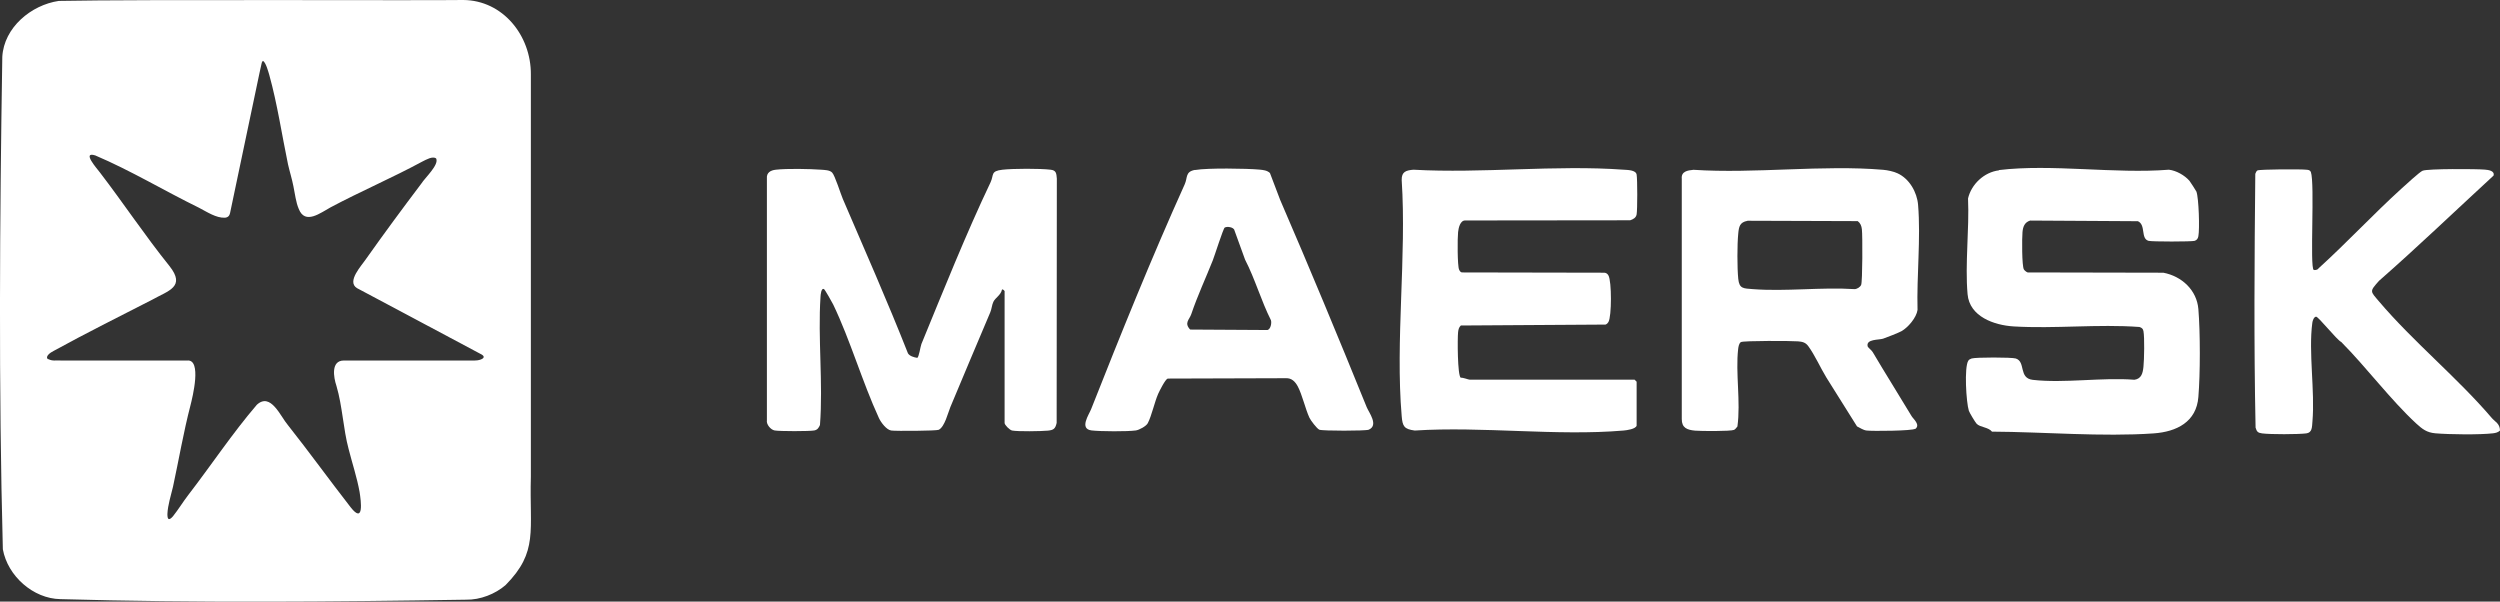 <?xml version="1.0" encoding="UTF-8"?>
<svg id="Layer_2" data-name="Layer 2" xmlns="http://www.w3.org/2000/svg" viewBox="0 0 271.35 65.3">
  <rect x="0" y="0" width="271.35" height="65.3" fill="#333333" stroke="none"/>
  <defs>
    <style>
      .cls-1 {
        fill: #fff;
      }
    </style>
  </defs>
  <g id="FG">
    <g>
      <g id="_2JoL21.tif" data-name="2JoL21.tif">
        <path class="cls-1" d="M6.41.1c8.87-.18,39.31-.03,43.87-.1,4.31.03,7.36,3.87,7.34,8.06,0,2.67,0,32.82,0,43.68-.17,5.87.84,8.14-2.75,11.77-1.11.96-2.74,1.61-4.28,1.58-14.65.23-29.38.36-44.02-.06-2.97-.04-5.74-2.52-6.26-5.41C-.16,41.85-.03,23.93.25,6.16.43,2.99,3.38.54,6.38.1h.03ZM5.25,38.98c.45.23.76.12,1.44.15.53,0,1.04,0,1.58,0,3.03,0,10.21,0,12.06,0,1.59-.14.57,3.98.34,4.88-.75,2.89-1.26,5.89-1.89,8.81-.22.95-.57,1.99-.61,2.98,0,.31.04.51.15.54.11.03.27-.09.46-.31.58-.73,1.09-1.57,1.66-2.31,2.51-3.26,4.79-6.7,7.44-9.79,1.51-1.38,2.56,1.27,3.37,2.21,2.32,2.93,4.52,5.98,6.81,8.92,1.46,1.86,1.13-.64.97-1.66-.28-1.57-.8-3.12-1.19-4.66-.59-2.2-.67-4.65-1.32-6.85-.32-.94-.62-2.76.8-2.76.75,0,2.4,0,4.36,0,2.57,0,6.21,0,8.54,0,.74-.01,1.13.03,1.6-.02.55-.08.94-.34.48-.62-2.89-1.55-7.11-3.79-10.21-5.44-1.5-.8-2.73-1.45-3.33-1.77-1.19-.71.51-2.47,1.01-3.23,1.94-2.74,3.94-5.45,5.96-8.12.41-.65,1.95-2.05,1.61-2.73-.37-.29-1.09.13-1.51.34-3.25,1.76-6.69,3.23-9.94,4.96-1.08.58-2.77,1.94-3.46.18-.32-.73-.41-1.66-.58-2.45-.16-.83-.4-1.56-.59-2.4-.66-3.17-1.16-6.56-2.03-9.69-.14-.47-.36-1.29-.66-1.52-.09,0-.13.1-.16.2-.12.48-.32,1.48-.59,2.75-.56,2.66-1.33,6.34-1.92,9.13-.43,2.02-.77,3.7-.93,4.43-.06.29-.23.47-.55.5-.95.05-1.97-.64-2.82-1.08-3.78-1.85-7.4-4.04-11.26-5.68-1.5-.47.19,1.43.49,1.83,2.54,3.31,4.92,6.89,7.56,10.17,1.8,2.27-.11,2.67-1.87,3.66-3.57,1.83-7.19,3.63-10.7,5.56-.37.18-.96.61-.61.9h.02Z"/>
      </g>
      <g id="_2JoL21.tif-2" data-name="2JoL21.tif">
        <g>
          <path class="cls-1" d="M109.05,31.6s-.22-.29-.3-.15c-.12.58-.71.86-.93,1.31-.16.33-.18.78-.34,1.15-1.43,3.4-2.92,6.88-4.33,10.28-.25.6-.61,2.14-1.26,2.46-.25.12-4.63.15-5.15.08s-1.12-.88-1.34-1.35c-1.81-3.93-3.11-8.46-4.96-12.32-.1-.21-.91-1.64-1-1.68-.31-.17-.37.65-.38.81-.3,4.54.29,9.37-.06,13.94-.13.3-.27.52-.61.59-.51.1-3.81.1-4.32,0-.42-.08-.91-.66-.83-1.1v-26.24c-.06-.64.4-.9.97-.96,1.22-.14,3.66-.09,4.93,0,.36.03.92.03,1.18.31.31.32.93,2.33,1.16,2.86,2.39,5.57,4.83,11.08,7.07,16.76.19.31.65.43,1,.49.19-.03.35-1.23.46-1.5,2.34-5.7,4.86-12,7.5-17.54.39-.83-.02-1.23,1.3-1.38,1.14-.13,4.09-.14,5.23,0,.62.07.62.42.67.97l-.02,26.51c-.14.64-.34.78-.95.84-.73.07-3.23.11-3.88-.01-.27-.05-.82-.61-.82-.82v-14.3Z"/>
          <path class="cls-1" d="M216.96,18.46c5.72-.69,12.6.43,18.45-.04.8.09,1.7.6,2.23,1.2.07.08.73,1.1.76,1.18.26.72.36,4.08.21,4.84-.04.24-.16.42-.4.5-.33.1-4.67.1-5.01,0-.88-.25-.26-1.72-1.15-2.13l-11.7-.07c-.61.19-.78.68-.83,1.26-.06.63-.07,3.67.15,4.04.07.12.28.29.41.33l14.73.03c1.99.38,3.63,1.88,3.8,3.95.21,2.55.21,6.99,0,9.54-.21,2.71-2.36,3.77-4.84,3.95-5.62.39-11.91-.16-17.56-.19-.4-.5-1.3-.46-1.67-.86-.15-.16-.76-1.17-.84-1.4-.29-.9-.52-4.75-.06-5.44.08-.13.22-.19.36-.24.43-.14,4.34-.14,4.79,0,1.11.35.28,2.14,1.85,2.32,3.4.39,7.55-.29,11.03-.01.77-.11.91-.73.98-1.41.08-.76.13-3.2,0-3.87-.05-.27-.19-.37-.44-.45-4.49-.33-9.19.21-13.66-.06-2.1-.13-4.78-1.06-4.99-3.5-.29-3.3.2-7.05.05-10.39.36-1.55,1.76-2.86,3.36-3.05Z"/>
          <path class="cls-1" d="M207.87,46.54c-.31.23-4.64.27-5.27.19-.39-.05-.7-.29-1.04-.45-1.11-1.77-2.23-3.54-3.33-5.31-.64-1.05-1.26-2.45-1.96-3.4-.3-.41-.64-.48-1.11-.52-.68-.06-5.93-.08-6.2.08-.21.12-.27.51-.3.74-.3,2.63.29,5.73-.08,8.42-.1.12-.23.31-.37.37-.37.16-3.64.14-4.24.08-.84-.08-1.44-.29-1.43-1.26v-26.08c-.08-.8.64-.91,1.27-.97,6.65.44,14.02-.56,20.59,0,.47.04,1.14.18,1.56.38,1.29.59,2.12,2.06,2.23,3.43.3,3.64-.16,7.72-.06,11.4-.12.84-1.02,1.89-1.73,2.3-.3.17-1.65.7-2.01.82-.47.15-1.84.03-1.68.81.03.16.42.42.55.64,1.38,2.34,2.83,4.63,4.22,6.95.18.31,1.01.96.39,1.41ZM189.67,23.97c-.83.15-.93.62-1,1.38-.12,1.2-.12,3.71,0,4.91.11,1.09.56,1.04,1.56,1.12,3.55.28,7.46-.23,11.05,0,.27.01.63-.22.73-.46.15-.35.16-5.37.08-6.03-.04-.36-.15-.66-.45-.89l-11.97-.04Z"/>
          <path class="cls-1" d="M177.64,46.2c-.11.37-1.06.5-1.41.53-7.24.62-15.34-.47-22.67,0-1.16-.15-1.33-.46-1.42-1.56-.7-8.18.54-17.35,0-25.63-.02-.91.48-1.05,1.27-1.12,7.44.42,15.45-.54,22.82,0,.42.03,1.32.02,1.41.53s.09,3.82,0,4.32c-.07.37-.37.53-.7.64l-17.87.02c-.58-.04-.76.8-.81,1.27-.07.61-.08,3.66.11,4.06.06.14.13.26.29.31l15.48.03c.21.02.34.12.44.3.36.62.36,4.43,0,5.05-.08.13-.17.23-.32.28l-15.7.1c-.22.2-.27.46-.3.74-.07.62-.07,4.7.29,4.93.27-.03.82.21.98.21h17.89s.22.21.22.22v4.77Z"/>
          <path class="cls-1" d="M129.74,18.45c1.31-.23,5.56-.17,6.98-.04.4.04.82.08,1.12.37l1.11,2.92c3.21,7.42,6.34,14.97,9.39,22.49.24.59,1.33,1.97.22,2.45-.33.14-5.04.14-5.36,0-.27-.12-.94-1.01-1.08-1.31-.44-.96-.78-2.48-1.25-3.37-.28-.53-.67-.95-1.33-.91l-12.8.04c-.26.08-.88,1.32-1.03,1.65-.39.88-.71,2.39-1.13,3.19-.16.32-.93.74-1.3.79-.92.13-3.84.11-4.79,0-1.39-.16-.28-1.74-.06-2.31,3.19-8.08,6.57-16.46,10.16-24.41.33-.73.04-1.37,1.12-1.56ZM132.93,24.7c-.16.1-1.1,3.07-1.29,3.55-.77,1.94-1.66,3.84-2.34,5.85-.2.59-.8.95-.12,1.67l8.4.05c.34-.11.46-.74.37-1.06-1.08-2.15-1.72-4.47-2.81-6.58l-1.15-3.17c-.07-.37-.82-.46-1.05-.31Z"/>
          <path class="cls-1" d="M251.14,29.29c.09.06.44,0,.51-.16,3.09-2.8,5.96-5.9,9.04-8.69.38-.34,1.95-1.79,2.26-1.91.57-.23,5.84-.2,6.75-.12.36.03,1.1.11.95.65-4.13,3.8-8.2,7.71-12.43,11.42-1.06,1.19-.96,1.1,0,2.24,3.7,4.36,8.51,8.28,12.24,12.65.34.4.88.6.89,1.36-.22.21-.46.26-.75.3-1.44.17-4.79.13-6.27,0-.93-.08-1.41-.46-2.07-1.06-2.82-2.61-5.41-6.1-8.14-8.85-.49-.23-2.5-2.79-2.74-2.75s-.37.43-.4.66c-.43,3.2.3,7.4.01,10.74-.05.59-.02,1.19-.67,1.27-.91.11-3.89.12-4.79,0-.46-.06-.58-.18-.71-.63-.19-9.16-.12-18.37-.03-27.54.05-.12.11-.3.23-.37.23-.13,4.73-.15,5.3-.08.21.02.39.02.5.24.45,1.25-.13,10.35.31,10.64Z"/>
        </g>
      </g>
    </g>
  </g>
</svg>